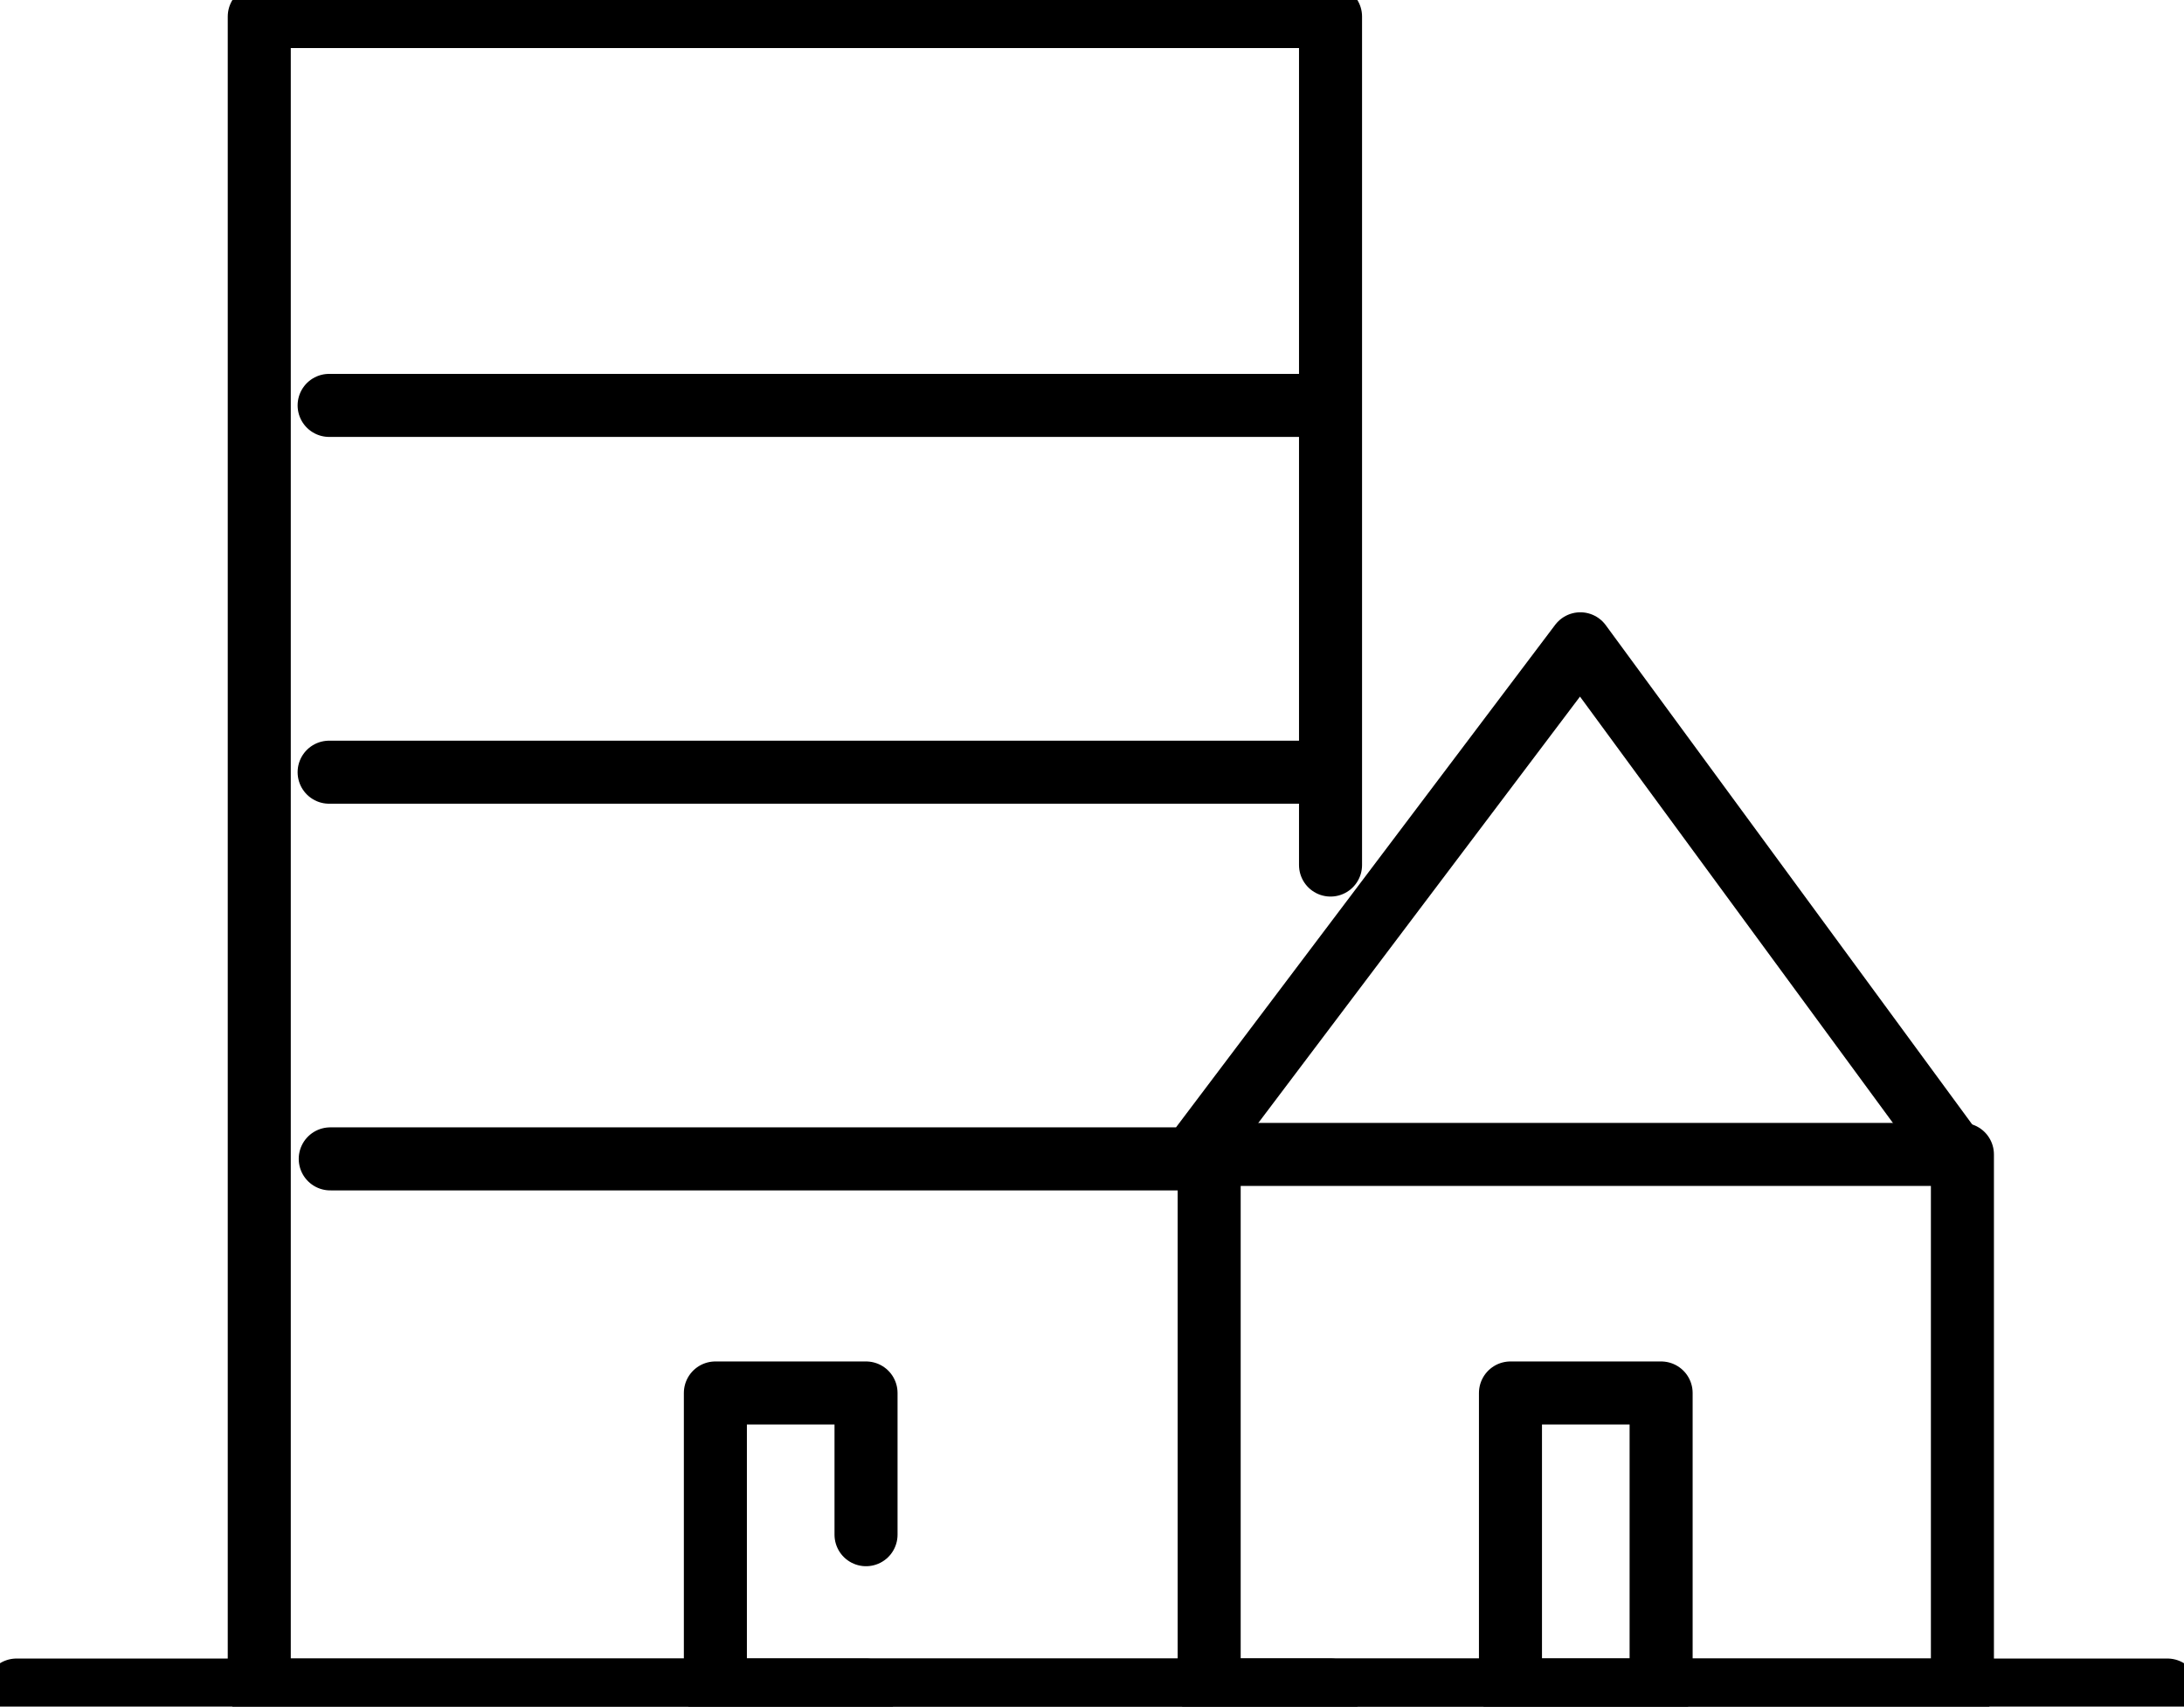 <svg id="Group_573" data-name="Group 573" xmlns="http://www.w3.org/2000/svg" xmlns:xlink="http://www.w3.org/1999/xlink" width="45.043" height="35.197" viewBox="0 0 45.043 35.197">
  <defs>
    <clipPath id="clip-path">
      <rect id="Rectangle_228" data-name="Rectangle 228" width="45.043" height="35.197" fill="none" stroke="#000" stroke-width="1.3"/>
    </clipPath>
  </defs>
  <g id="Group_274" data-name="Group 274">
    <g id="Group_273" data-name="Group 273" clip-path="url(#clip-path)">
      <path id="Path_976" data-name="Path 976" d="M52.457,36.452H30.363V1.937H52.457v17.5" transform="translate(-25.016 -1.596)" fill="none" stroke="#000" stroke-linecap="round" stroke-linejoin="round" stroke-width="1.3"/>
      <rect id="Rectangle_227" data-name="Rectangle 227" width="15.535" height="11.047" transform="translate(24.938 23.809)" fill="none" stroke="#000" stroke-linecap="round" stroke-linejoin="round" stroke-width="1.3"/>
      <line id="Line_34" data-name="Line 34" x2="44.36" transform="translate(0.341 34.856)" fill="none" stroke="#000" stroke-linecap="round" stroke-linejoin="round" stroke-width="1.3"/>
    </g>
  </g>
  <line id="Line_35" data-name="Line 35" x2="20.363" transform="translate(6.788 8.361)" fill="none" stroke="#000" stroke-linecap="round" stroke-linejoin="round" stroke-width="1.3"/>
  <line id="Line_36" data-name="Line 36" x2="20.363" transform="translate(6.788 15.926)" fill="none" stroke="#000" stroke-linecap="round" stroke-linejoin="round" stroke-width="1.3"/>
  <g id="Group_276" data-name="Group 276">
    <g id="Group_275" data-name="Group 275" clip-path="url(#clip-path)">
      <path id="Path_977" data-name="Path 977" d="M86.89,166.065v-2.923H83.783v6.128H86.89" transform="translate(-69.029 -134.413)" fill="none" stroke="#000" stroke-linecap="round" stroke-linejoin="round" stroke-width="1.3"/>
      <rect id="Rectangle_229" data-name="Rectangle 229" width="3.107" height="6.128" transform="translate(31.152 28.729)" fill="none" stroke="#000" stroke-linecap="round" stroke-linejoin="round" stroke-width="1.3"/>
    </g>
  </g>
  <path id="Path_978" data-name="Path 978" d="M64.143,102.523,56.346,91.9l-8.015,10.623H30.564" transform="translate(-23.753 -78.622)" fill="none" stroke="#000" stroke-linecap="round" stroke-linejoin="round" stroke-width="1.3"/>
</svg>
